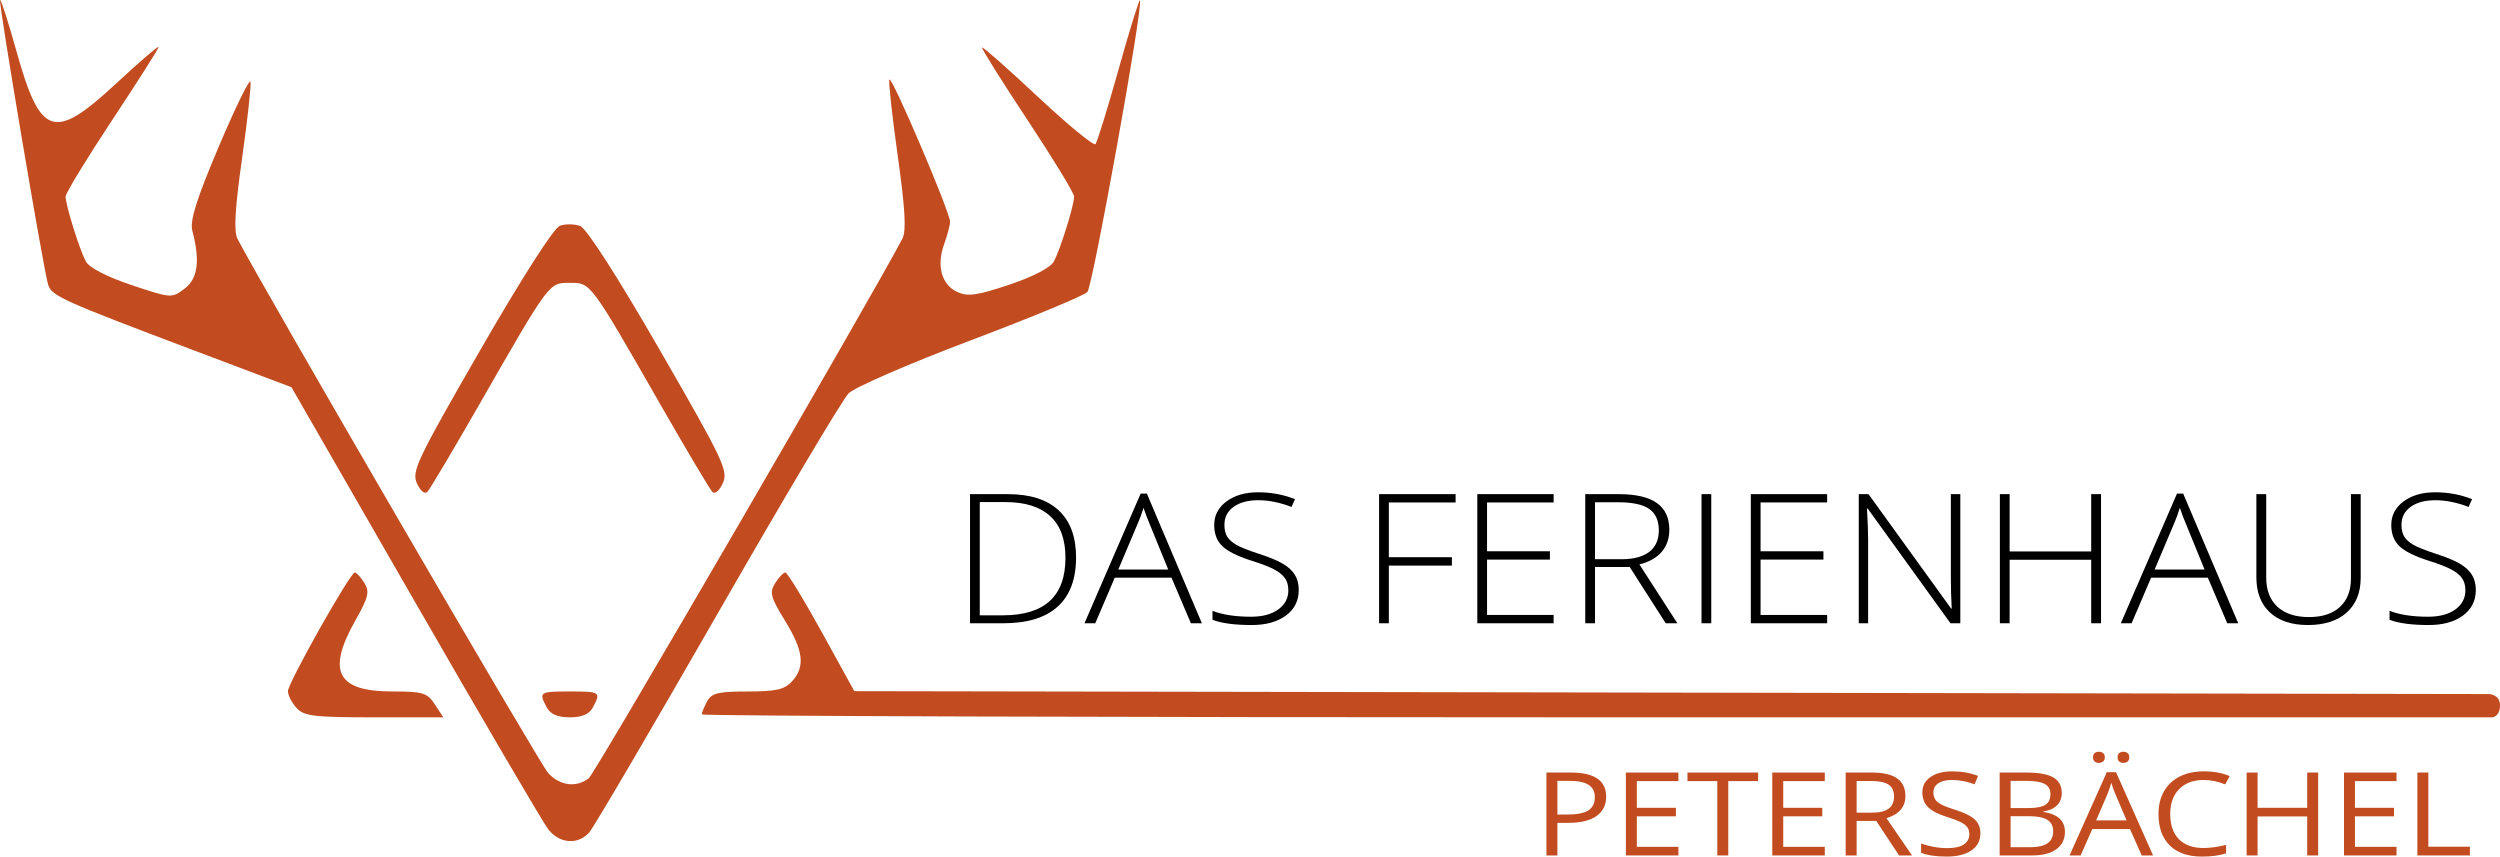 <?xml version="1.0" encoding="UTF-8" standalone="no"?>
<!-- Created with Inkscape (http://www.inkscape.org/) -->

<svg
   width="170.507mm"
   height="58.435mm"
   viewBox="0 0 170.507 58.435"
   version="1.1"
   id="svg5"
   inkscape:version="1.1.2 (b8e25be833, 2022-02-05)"
   sodipodi:docname="Logo.svg"
   xmlns:inkscape="http://www.inkscape.org/namespaces/inkscape"
   xmlns:sodipodi="http://sodipodi.sourceforge.net/DTD/sodipodi-0.dtd"
   xmlns="http://www.w3.org/2000/svg"
   xmlns:svg="http://www.w3.org/2000/svg">
  <sodipodi:namedview
     id="namedview7"
     pagecolor="#ffffff"
     bordercolor="#666666"
     borderopacity="1.0"
     inkscape:pageshadow="2"
     inkscape:pageopacity="0.0"
     inkscape:pagecheckerboard="0"
     inkscape:document-units="mm"
     showgrid="false"
     showguides="true"
     inkscape:guide-bbox="true"
     fit-margin-top="0"
     fit-margin-left="0"
     fit-margin-right="0"
     fit-margin-bottom="0"
     inkscape:zoom="2.9718855"
     inkscape:cx="422.79556"
     inkscape:cy="175.81431"
     inkscape:window-width="3840"
     inkscape:window-height="2054"
     inkscape:window-x="-11"
     inkscape:window-y="-11"
     inkscape:window-maximized="1"
     inkscape:current-layer="layer1">
    <sodipodi:guide
       position="180.977,-28.644"
       orientation="1,0"
       id="guide2563" />
    <sodipodi:guide
       position="66.227,24.788"
       orientation="1,0"
       id="guide21564" />
    <sodipodi:guide
       position="168.343,23.809"
       orientation="1,0"
       id="guide21566" />
  </sodipodi:namedview>
  <defs
     id="defs2">
    <rect
       x="151.756"
       y="657.495"
       width="506.076"
       height="112.723"
       id="rect24694" />
    <rect
       x="392.344"
       y="657.159"
       width="794.445"
       height="267.843"
       id="rect8553" />
  </defs>
  <g
     inkscape:label="Ebene 1"
     inkscape:groupmode="layer"
     id="layer1"
     transform="translate(-12.919,-104.793)">
    <path
       style="fill:#c24b20;fill-opacity:1;stroke-width:0.353"
       d="m 50.31,161.352 c -0.354,-0.458 -4.439,-7.429 -9.078,-15.491 l -8.435,-14.659 -6.734,-2.542 c -8.912,-3.364 -9.628,-3.687 -9.862,-4.453 -0.321,-1.049 -3.4,-19.29 -3.277,-19.412 0.061,-0.061 0.562,1.502 1.113,3.475 1.64,5.872 2.553,6.167 6.821,2.202 1.584,-1.472 2.881,-2.587 2.881,-2.477 0,0.11 -1.429,2.358 -3.175,4.996 -1.746,2.638 -3.173,4.983 -3.171,5.211 0.005,0.598 0.945,3.607 1.379,4.418 0.228,0.427 1.416,1.043 3.107,1.611 2.702,0.909 2.749,0.912 3.622,0.255 0.914,-0.688 1.078,-1.898 0.535,-3.96 -0.179,-0.681 0.281,-2.142 1.818,-5.768 1.132,-2.671 2.1,-4.642 2.151,-4.38 0.051,0.262 -0.21,2.62 -0.58,5.239 -0.484,3.428 -0.57,4.96 -0.307,5.468 1.666,3.218 20.619,35.81 21.181,36.424 0.807,0.881 1.943,1.025 2.785,0.353 0.421,-0.336 19.469,-33.116 21.38,-36.792 0.275,-0.529 0.192,-2.021 -0.313,-5.617 -0.378,-2.693 -0.638,-5.047 -0.576,-5.231 0.123,-0.37 4.14,9.036 4.14,9.694 0,0.227 -0.182,0.916 -0.404,1.531 -0.533,1.473 -0.172,2.773 0.904,3.264 0.71,0.323 1.36,0.231 3.542,-0.502 1.641,-0.552 2.815,-1.165 3.042,-1.589 0.434,-0.812 1.374,-3.82 1.379,-4.418 0.002,-0.228 -1.434,-2.587 -3.192,-5.242 -1.757,-2.655 -3.147,-4.873 -3.087,-4.929 0.06,-0.056 1.775,1.46 3.813,3.367 2.037,1.908 3.801,3.359 3.919,3.226 0.118,-0.133 0.825,-2.419 1.571,-5.08 0.746,-2.661 1.405,-4.79 1.463,-4.731 0.252,0.252 -3.214,19.488 -3.584,19.894 -0.224,0.246 -3.812,1.732 -7.974,3.304 -4.161,1.571 -7.902,3.196 -8.313,3.61 -0.411,0.414 -4.435,7.183 -8.943,15.041 -4.508,7.858 -8.443,14.565 -8.745,14.905 -0.769,0.866 -2.035,0.768 -2.795,-0.215 z m -17.169,-8.28 c -0.321,-0.355 -0.584,-0.866 -0.584,-1.136 0,-0.561 4.245,-8.097 4.561,-8.097 0.114,0 0.406,0.318 0.648,0.706 0.377,0.603 0.287,0.978 -0.621,2.586 -1.954,3.462 -1.237,4.822 2.542,4.822 2.078,0 2.372,0.09 2.891,0.882 l 0.578,0.882 h -4.716 c -4.121,0 -4.79,-0.081 -5.3,-0.645 z m 17.067,-0.037 c -0.558,-1.043 -0.502,-1.082 1.575,-1.082 2.077,0 2.133,0.038 1.575,1.082 -0.252,0.471 -0.74,0.682 -1.575,0.682 -0.835,0 -1.323,-0.211 -1.575,-0.682 z m 10.571,0.483 c 0,-0.11 0.164,-0.507 0.365,-0.882 0.306,-0.572 0.753,-0.682 2.768,-0.682 1.941,0 2.523,-0.133 3.03,-0.694 0.906,-1.002 0.778,-2.083 -0.491,-4.146 -0.977,-1.588 -1.061,-1.911 -0.665,-2.546 0.25,-0.4 0.564,-0.728 0.697,-0.728 0.133,0 1.246,1.821 2.473,4.046 l 2.23,4.046 55.739,0.099 55.739,0.099 c 0,0 0.76,0.008 0.762,0.76 0,0.81 -0.537,0.827 -0.537,0.827 h -61.055 c -33.58,0 -61.055,-0.09 -61.055,-0.2 z M 41.356,137.762 c -0.373,-0.819 -0.01,-1.582 4.325,-9.105 2.826,-4.903 5.008,-8.313 5.417,-8.463 0.377,-0.138 1.002,-0.132 1.391,0.013 0.432,0.162 2.535,3.438 5.424,8.447 4.356,7.553 4.687,8.252 4.305,9.092 -0.241,0.528 -0.542,0.776 -0.72,0.591 -0.168,-0.175 -1.762,-2.858 -3.542,-5.963 -4.818,-8.403 -4.734,-8.29 -6.172,-8.29 -1.438,0 -1.354,-0.113 -6.172,8.29 -1.78,3.104 -3.374,5.788 -3.542,5.963 -0.178,0.185 -0.476,-0.056 -0.713,-0.575 z"
       id="path2486"
       sodipodi:nodetypes="sscsssssssssssssssssssssssssssssssssssssssssssssscssssssssssssssscccccsssssssssssssss" />
    <g
       aria-label="DAS FERIENHAUS"
       transform="matrix(0.278,0,0,0.257,-31.343,-32.519)"
       id="text8551"
       style="font-weight:300;font-size:48px;line-height:1.25;font-family:'Open Sans';-inkscape-font-specification:'Open Sans, Light';white-space:pre;shape-inside:url(#rect8553)">
      <path
         d="m 423.211,682.228 q 0,8.625 -4.523,13.055 -4.523,4.406 -13.289,4.406 h -8.203 v -34.266 h 9.258 q 8.203,0 12.469,4.289 4.289,4.289 4.289,12.516 z m -2.602,0.094 q 0,-7.359 -3.75,-11.062 -3.727,-3.727 -10.969,-3.727 h -6.305 v 30.047 h 5.672 q 15.352,0 15.352,-15.258 z"
         id="path874" />
      <path
         d="m 446.625,687.595 h -13.922 l -4.781,12.094 h -2.648 l 13.781,-34.406 h 1.523 l 13.5,34.406 h -2.695 z m -13.055,-2.156 h 12.258 L 441.164,673.087 q -0.586,-1.453 -1.406,-4.031 -0.633,2.25 -1.383,4.078 z"
         id="path876" />
      <path
         d="m 477.844,690.853 q 0,4.289 -3.164,6.797 -3.141,2.508 -8.367,2.508 -6.281,0 -9.633,-1.383 v -2.391 q 3.703,1.57 9.445,1.57 4.219,0 6.68,-1.922 2.484,-1.945 2.484,-5.086 0,-1.945 -0.82,-3.211 -0.82,-1.289 -2.672,-2.344 -1.852,-1.055 -5.438,-2.273 -5.25,-1.805 -7.266,-3.891 -1.992,-2.109 -1.992,-5.602 0,-3.844 3,-6.258 3.023,-2.438 7.758,-2.438 4.828,0 9.07,1.828 l -0.867,2.062 q -4.266,-1.781 -8.156,-1.781 -3.797,0 -6.047,1.758 -2.25,1.758 -2.25,4.781 0,1.898 0.68,3.117 0.703,1.219 2.273,2.203 1.57,0.961 5.391,2.32 4.008,1.383 6.023,2.695 2.016,1.289 2.93,2.953 0.938,1.641 0.938,3.984 z"
         id="path878" />
      <path
         d="m 499.945,699.689 h -2.391 v -34.266 h 18.773 v 2.203 h -16.383 v 14.531 h 15.469 v 2.227 h -15.469 z"
         id="path880" />
      <path
         d="M 540.375,699.689 H 521.648 V 665.423 H 540.375 v 2.203 H 524.039 V 680.587 h 15.422 v 2.203 h -15.422 v 14.695 H 540.375 Z"
         id="path882" />
      <path
         d="m 550.523,684.759 v 14.93 h -2.391 v -34.266 h 8.156 q 6.375,0 9.422,2.367 3.047,2.344 3.047,7.078 0,3.445 -1.828,5.812 -1.805,2.367 -5.508,3.398 l 9.305,15.609 h -2.859 l -8.836,-14.93 z m 0,-2.062 h 6.539 q 4.336,0 6.727,-1.922 2.391,-1.945 2.391,-5.719 0,-3.914 -2.344,-5.695 -2.344,-1.781 -7.641,-1.781 h -5.672 z"
         id="path884" />
      <path
         d="m 576.656,699.689 v -34.266 h 2.391 v 34.266 z"
         id="path886" />
      <path
         d="M 607.477,699.689 H 588.75 v -34.266 h 18.727 v 2.203 H 591.141 V 680.587 h 15.422 v 2.203 h -15.422 v 14.695 h 16.336 z"
         id="path888" />
      <path
         d="m 640.148,699.689 h -2.414 L 617.438,669.267 H 617.25 q 0.281,5.438 0.281,8.203 v 22.219 h -2.297 v -34.266 h 2.391 l 20.273,30.375 h 0.141 q -0.211,-4.219 -0.211,-8.016 v -22.359 h 2.32 z"
         id="path890" />
      <path
         d="m 674.672,699.689 h -2.414 V 682.837 h -20.016 v 16.852 h -2.391 v -34.266 h 2.391 v 15.211 h 20.016 v -15.211 h 2.414 z"
         id="path892" />
      <path
         d="m 700.875,687.595 h -13.922 l -4.781,12.094 h -2.648 l 13.781,-34.406 h 1.523 l 13.5,34.406 h -2.695 z m -13.055,-2.156 h 12.258 L 695.414,673.087 q -0.586,-1.453 -1.406,-4.031 -0.633,2.25 -1.383,4.078 z"
         id="path894" />
      <path
         d="m 738.375,665.423 v 22.172 q 0,5.906 -3.422,9.234 -3.422,3.328 -9.539,3.328 -5.953,0 -9.305,-3.328 -3.328,-3.352 -3.328,-9.328 v -22.078 h 2.414 v 22.172 q 0,4.945 2.742,7.711 2.742,2.742 7.758,2.742 4.898,0 7.594,-2.695 2.695,-2.719 2.695,-7.523 v -22.406 z"
         id="path896" />
      <path
         d="m 766.617,690.853 q 0,4.289 -3.164,6.797 -3.141,2.508 -8.367,2.508 -6.281,0 -9.633,-1.383 v -2.391 q 3.703,1.57 9.445,1.57 4.219,0 6.68,-1.922 2.484,-1.945 2.484,-5.086 0,-1.945 -0.82,-3.211 -0.82,-1.289 -2.672,-2.344 -1.852,-1.055 -5.438,-2.273 -5.25,-1.805 -7.266,-3.891 -1.992,-2.109 -1.992,-5.602 0,-3.844 3,-6.258 3.023,-2.438 7.758,-2.438 4.828,0 9.07,1.828 l -0.867,2.062 q -4.266,-1.781 -8.156,-1.781 -3.797,0 -6.047,1.758 -2.25,1.758 -2.25,4.781 0,1.898 0.68,3.117 0.703,1.219 2.273,2.203 1.57,0.961 5.391,2.32 4.008,1.383 6.023,2.695 2.016,1.289 2.93,2.953 0.938,1.641 0.938,3.984 z"
         id="path898" />
    </g>
    <g
       aria-label="PETERSBÄCHEL"
       transform="matrix(0.225,0,0,0.198,83.362,25.935)"
       id="text24692"
       style="font-size:40px;line-height:1.25;font-family:'Open Sans';-inkscape-font-specification:'Open Sans, Normal';white-space:pre;shape-inside:url(#rect24694);fill:#c24b20">
      <path
         d="m 173.787,672.702 q 0,4.336 -2.969,6.68 -2.949,2.324 -8.457,2.324 h -3.359 v 11.23 h -3.32 v -28.555 h 7.402 q 10.703,0 10.703,8.32 z m -14.785,6.152 h 2.988 q 4.414,0 6.387,-1.426 1.973,-1.426 1.973,-4.57 0,-2.832 -1.855,-4.219 -1.855,-1.387 -5.781,-1.387 h -3.711 z"
         id="path831" />
      <path
         d="m 195.682,692.936 h -15.918 v -28.555 h 15.918 v 2.949 h -12.598 v 9.199 h 11.836 v 2.93 h -11.836 v 10.508 h 12.598 z"
         id="path833" />
      <path
         d="m 210.799,692.936 h -3.32 v -25.605 h -9.043 v -2.949 h 21.406 v 2.949 h -9.043 z"
         id="path835" />
      <path
         d="m 240.057,692.936 h -15.918 v -28.555 h 15.918 v 2.949 h -12.598 v 9.199 h 11.836 v 2.93 h -11.836 v 10.508 h 12.598 z"
         id="path837" />
      <path
         d="m 249.705,681.061 v 11.875 h -3.32 v -28.555 h 7.832 q 5.254,0 7.754,2.012 2.52,2.012 2.52,6.055 0,5.664 -5.742,7.656 l 7.754,12.832 h -3.926 l -6.914,-11.875 z m 0,-2.852 h 4.551 q 3.516,0 5.156,-1.387 1.641,-1.406 1.641,-4.199 0,-2.832 -1.68,-4.082 -1.66,-1.25 -5.352,-1.25 h -4.316 z"
         id="path839" />
      <path
         d="m 287.225,685.338 q 0,3.77 -2.734,5.879 -2.734,2.109 -7.422,2.109 -5.078,0 -7.812,-1.309 v -3.203 q 1.758,0.742 3.828,1.172 2.07,0.43 4.102,0.43 3.32,0 5,-1.25 1.68,-1.27 1.68,-3.516 0,-1.484 -0.605,-2.422 -0.586,-0.957 -1.992,-1.758 -1.387,-0.801 -4.238,-1.816 -3.984,-1.426 -5.703,-3.379 -1.699,-1.953 -1.699,-5.098 0,-3.301 2.48,-5.254 2.48,-1.953 6.562,-1.953 4.258,0 7.832,1.562 l -1.035,2.891 q -3.535,-1.484 -6.875,-1.484 -2.637,0 -4.121,1.133 -1.484,1.133 -1.484,3.145 0,1.484 0.547,2.441 0.547,0.938 1.836,1.738 1.309,0.781 3.984,1.738 4.492,1.602 6.172,3.438 1.699,1.836 1.699,4.766 z"
         id="path841" />
      <path
         d="m 293.064,664.381 h 8.066 q 5.684,0 8.223,1.699 2.539,1.699 2.539,5.371 0,2.539 -1.426,4.199 -1.406,1.641 -4.121,2.129 v 0.195 q 6.504,1.113 6.504,6.836 0,3.828 -2.598,5.977 -2.578,2.148 -7.227,2.148 h -9.961 z m 3.32,12.227 h 5.469 q 3.516,0 5.059,-1.094 1.543,-1.113 1.543,-3.73 0,-2.402 -1.719,-3.457 -1.719,-1.074 -5.469,-1.074 h -4.883 z m 0,2.812 v 10.684 h 5.957 q 3.457,0 5.195,-1.328 1.758,-1.348 1.758,-4.199 0,-2.656 -1.797,-3.906 -1.777,-1.25 -5.43,-1.25 z"
         id="path843" />
      <path
         d="m 336.131,692.936 -3.555,-9.082 h -11.445 l -3.516,9.082 h -3.359 l 11.289,-28.672 h 2.793 l 11.23,28.672 z m -4.59,-12.07 -3.32,-8.848 q -0.645,-1.68 -1.328,-4.121 -0.43,1.875 -1.23,4.121 l -3.359,8.848 z m -10.176,-21.738 q 0,-1.016 0.508,-1.465 0.527,-0.449 1.25,-0.449 0.742,0 1.27,0.449 0.547,0.449 0.547,1.465 0,0.977 -0.547,1.465 -0.527,0.469 -1.27,0.469 -0.723,0 -1.25,-0.469 -0.508,-0.488 -0.508,-1.465 z m 7.441,0 q 0,-1.016 0.508,-1.465 0.527,-0.449 1.25,-0.449 0.723,0 1.25,0.449 0.547,0.449 0.547,1.465 0,0.977 -0.547,1.465 -0.527,0.469 -1.25,0.469 -0.723,0 -1.25,-0.469 -0.508,-0.488 -0.508,-1.465 z"
         id="path845" />
      <path
         d="m 354.92,666.94 q -4.707,0 -7.441,3.145 -2.715,3.125 -2.715,8.574 0,5.605 2.617,8.672 2.637,3.047 7.5,3.047 2.988,0 6.816,-1.074 v 2.91 q -2.969,1.113 -7.324,1.113 -6.309,0 -9.746,-3.828 -3.418,-3.828 -3.418,-10.879 0,-4.414 1.641,-7.734 1.66,-3.32 4.766,-5.117 3.125,-1.797 7.344,-1.797 4.492,0 7.852,1.641 l -1.406,2.852 q -3.242,-1.523 -6.484,-1.523 z"
         id="path847" />
      <path
         d="m 389.607,692.936 h -3.32 v -13.438 h -15.039 v 13.438 h -3.32 v -28.555 h 3.32 v 12.148 h 15.039 v -12.148 h 3.32 z"
         id="path849" />
      <path
         d="m 413.357,692.936 h -15.918 v -28.555 h 15.918 v 2.949 h -12.598 v 9.199 h 11.836 v 2.93 h -11.836 v 10.508 h 12.598 z"
         id="path851" />
      <path
         d="m 419.686,692.936 v -28.555 h 3.32 v 25.547 h 12.598 v 3.008 z"
         id="path853" />
    </g>
  </g>
</svg>
